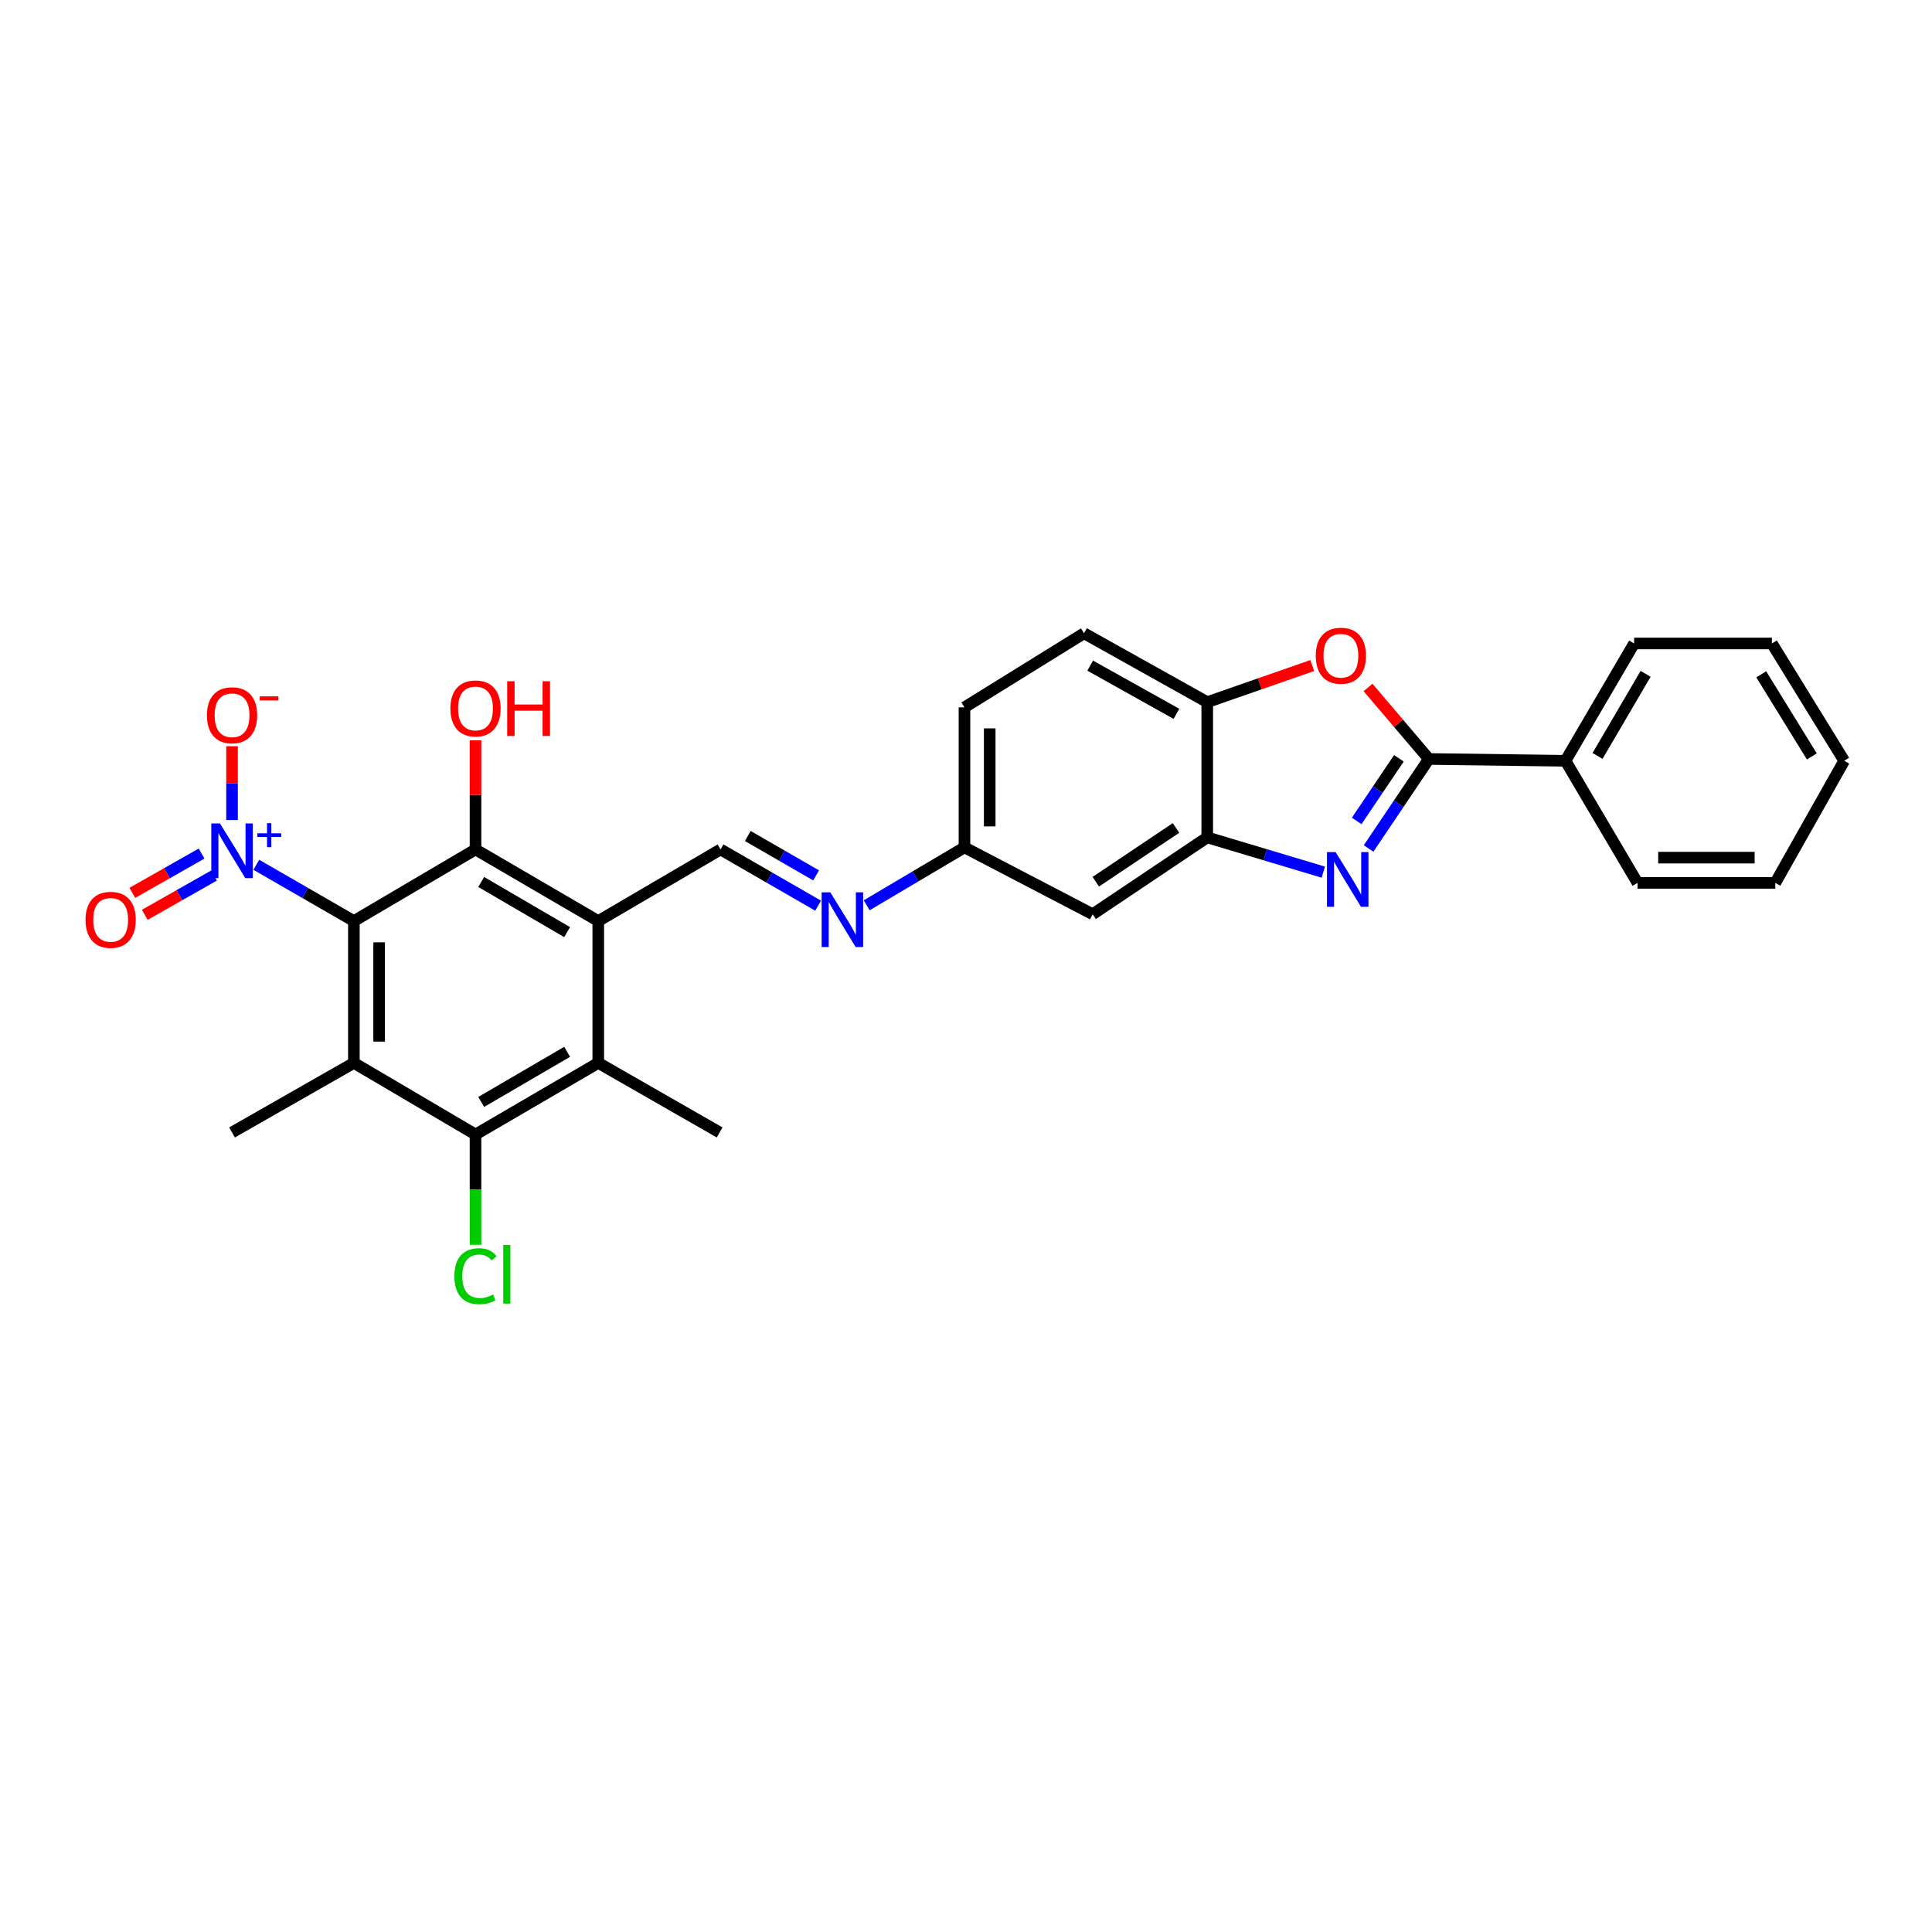 <?xml version='1.0' encoding='iso-8859-1'?>
<svg version='1.1' baseProfile='full'
              xmlns='http://www.w3.org/2000/svg'
                      xmlns:rdkit='http://www.rdkit.org/xml'
                      xmlns:xlink='http://www.w3.org/1999/xlink'
                  xml:space='preserve'
width='1000px' height='1000px' viewBox='0 0 1000 1000'>
<!-- END OF HEADER -->
<rect style='opacity:1.0;fill:#FFFFFF;stroke:none' width='1000' height='1000' x='0' y='0'> </rect>
<path class='bond-0' d='M 183.171,476.739 L 183.171,550.15' style='fill:none;fill-rule:evenodd;stroke:#000000;stroke-width:6px;stroke-linecap:butt;stroke-linejoin:miter;stroke-opacity:1' />
<path class='bond-0' d='M 196.238,487.751 L 196.238,539.138' style='fill:none;fill-rule:evenodd;stroke:#000000;stroke-width:6px;stroke-linecap:butt;stroke-linejoin:miter;stroke-opacity:1' />
<path class='bond-1' d='M 183.171,476.739 L 157.918,462.177' style='fill:none;fill-rule:evenodd;stroke:#000000;stroke-width:6px;stroke-linecap:butt;stroke-linejoin:miter;stroke-opacity:1' />
<path class='bond-1' d='M 157.918,462.177 L 132.665,447.614' style='fill:none;fill-rule:evenodd;stroke:#0000FF;stroke-width:6px;stroke-linecap:butt;stroke-linejoin:miter;stroke-opacity:1' />
<path class='bond-4' d='M 183.171,476.739 L 246.122,439.667' style='fill:none;fill-rule:evenodd;stroke:#000000;stroke-width:6px;stroke-linecap:butt;stroke-linejoin:miter;stroke-opacity:1' />
<path class='bond-6' d='M 183.171,550.15 L 246.122,587.215' style='fill:none;fill-rule:evenodd;stroke:#000000;stroke-width:6px;stroke-linecap:butt;stroke-linejoin:miter;stroke-opacity:1' />
<path class='bond-21' d='M 183.171,550.15 L 120.105,586.147' style='fill:none;fill-rule:evenodd;stroke:#000000;stroke-width:6px;stroke-linecap:butt;stroke-linejoin:miter;stroke-opacity:1' />
<path class='bond-14' d='M 120.105,424.456 L 120.105,405.353' style='fill:none;fill-rule:evenodd;stroke:#0000FF;stroke-width:6px;stroke-linecap:butt;stroke-linejoin:miter;stroke-opacity:1' />
<path class='bond-14' d='M 120.105,405.353 L 120.105,386.251' style='fill:none;fill-rule:evenodd;stroke:#FF0000;stroke-width:6px;stroke-linecap:butt;stroke-linejoin:miter;stroke-opacity:1' />
<path class='bond-15' d='M 104.335,441.807 L 86.414,451.975' style='fill:none;fill-rule:evenodd;stroke:#0000FF;stroke-width:6px;stroke-linecap:butt;stroke-linejoin:miter;stroke-opacity:1' />
<path class='bond-15' d='M 86.414,451.975 L 68.492,462.143' style='fill:none;fill-rule:evenodd;stroke:#FF0000;stroke-width:6px;stroke-linecap:butt;stroke-linejoin:miter;stroke-opacity:1' />
<path class='bond-15' d='M 110.783,453.172 L 92.861,463.34' style='fill:none;fill-rule:evenodd;stroke:#0000FF;stroke-width:6px;stroke-linecap:butt;stroke-linejoin:miter;stroke-opacity:1' />
<path class='bond-15' d='M 92.861,463.34 L 74.94,473.507' style='fill:none;fill-rule:evenodd;stroke:#FF0000;stroke-width:6px;stroke-linecap:butt;stroke-linejoin:miter;stroke-opacity:1' />
<path class='bond-2' d='M 684.938,451.418 L 654.904,442.425' style='fill:none;fill-rule:evenodd;stroke:#0000FF;stroke-width:6px;stroke-linecap:butt;stroke-linejoin:miter;stroke-opacity:1' />
<path class='bond-2' d='M 654.904,442.425 L 624.869,433.432' style='fill:none;fill-rule:evenodd;stroke:#000000;stroke-width:6px;stroke-linecap:butt;stroke-linejoin:miter;stroke-opacity:1' />
<path class='bond-5' d='M 708.379,439.162 L 723.978,416.004' style='fill:none;fill-rule:evenodd;stroke:#0000FF;stroke-width:6px;stroke-linecap:butt;stroke-linejoin:miter;stroke-opacity:1' />
<path class='bond-5' d='M 723.978,416.004 L 739.576,392.847' style='fill:none;fill-rule:evenodd;stroke:#000000;stroke-width:6px;stroke-linecap:butt;stroke-linejoin:miter;stroke-opacity:1' />
<path class='bond-5' d='M 702.222,424.915 L 713.141,408.705' style='fill:none;fill-rule:evenodd;stroke:#0000FF;stroke-width:6px;stroke-linecap:butt;stroke-linejoin:miter;stroke-opacity:1' />
<path class='bond-5' d='M 713.141,408.705 L 724.06,392.494' style='fill:none;fill-rule:evenodd;stroke:#000000;stroke-width:6px;stroke-linecap:butt;stroke-linejoin:miter;stroke-opacity:1' />
<path class='bond-3' d='M 309.66,476.739 L 246.122,439.667' style='fill:none;fill-rule:evenodd;stroke:#000000;stroke-width:6px;stroke-linecap:butt;stroke-linejoin:miter;stroke-opacity:1' />
<path class='bond-3' d='M 293.545,482.464 L 249.068,456.514' style='fill:none;fill-rule:evenodd;stroke:#000000;stroke-width:6px;stroke-linecap:butt;stroke-linejoin:miter;stroke-opacity:1' />
<path class='bond-8' d='M 309.66,476.739 L 309.66,550.15' style='fill:none;fill-rule:evenodd;stroke:#000000;stroke-width:6px;stroke-linecap:butt;stroke-linejoin:miter;stroke-opacity:1' />
<path class='bond-10' d='M 309.66,476.739 L 372.959,439.667' style='fill:none;fill-rule:evenodd;stroke:#000000;stroke-width:6px;stroke-linecap:butt;stroke-linejoin:miter;stroke-opacity:1' />
<path class='bond-19' d='M 246.122,439.667 L 246.122,411.433' style='fill:none;fill-rule:evenodd;stroke:#000000;stroke-width:6px;stroke-linecap:butt;stroke-linejoin:miter;stroke-opacity:1' />
<path class='bond-19' d='M 246.122,411.433 L 246.122,383.199' style='fill:none;fill-rule:evenodd;stroke:#FF0000;stroke-width:6px;stroke-linecap:butt;stroke-linejoin:miter;stroke-opacity:1' />
<path class='bond-16' d='M 739.576,392.847 L 810.279,393.783' style='fill:none;fill-rule:evenodd;stroke:#000000;stroke-width:6px;stroke-linecap:butt;stroke-linejoin:miter;stroke-opacity:1' />
<path class='bond-31' d='M 739.576,392.847 L 723.834,374.341' style='fill:none;fill-rule:evenodd;stroke:#000000;stroke-width:6px;stroke-linecap:butt;stroke-linejoin:miter;stroke-opacity:1' />
<path class='bond-31' d='M 723.834,374.341 L 708.091,355.835' style='fill:none;fill-rule:evenodd;stroke:#FF0000;stroke-width:6px;stroke-linecap:butt;stroke-linejoin:miter;stroke-opacity:1' />
<path class='bond-20' d='M 246.122,587.215 L 246.122,615.759' style='fill:none;fill-rule:evenodd;stroke:#000000;stroke-width:6px;stroke-linecap:butt;stroke-linejoin:miter;stroke-opacity:1' />
<path class='bond-20' d='M 246.122,615.759 L 246.122,644.304' style='fill:none;fill-rule:evenodd;stroke:#00CC00;stroke-width:6px;stroke-linecap:butt;stroke-linejoin:miter;stroke-opacity:1' />
<path class='bond-29' d='M 246.122,587.215 L 309.66,550.15' style='fill:none;fill-rule:evenodd;stroke:#000000;stroke-width:6px;stroke-linecap:butt;stroke-linejoin:miter;stroke-opacity:1' />
<path class='bond-29' d='M 249.069,570.369 L 293.546,544.423' style='fill:none;fill-rule:evenodd;stroke:#000000;stroke-width:6px;stroke-linecap:butt;stroke-linejoin:miter;stroke-opacity:1' />
<path class='bond-7' d='M 679.209,344.489 L 652.039,353.961' style='fill:none;fill-rule:evenodd;stroke:#FF0000;stroke-width:6px;stroke-linecap:butt;stroke-linejoin:miter;stroke-opacity:1' />
<path class='bond-7' d='M 652.039,353.961 L 624.869,363.433' style='fill:none;fill-rule:evenodd;stroke:#000000;stroke-width:6px;stroke-linecap:butt;stroke-linejoin:miter;stroke-opacity:1' />
<path class='bond-23' d='M 309.66,550.15 L 372.48,586.147' style='fill:none;fill-rule:evenodd;stroke:#000000;stroke-width:6px;stroke-linecap:butt;stroke-linejoin:miter;stroke-opacity:1' />
<path class='bond-9' d='M 624.869,433.432 L 565.563,473.204' style='fill:none;fill-rule:evenodd;stroke:#000000;stroke-width:6px;stroke-linecap:butt;stroke-linejoin:miter;stroke-opacity:1' />
<path class='bond-9' d='M 608.696,428.546 L 567.181,456.386' style='fill:none;fill-rule:evenodd;stroke:#000000;stroke-width:6px;stroke-linecap:butt;stroke-linejoin:miter;stroke-opacity:1' />
<path class='bond-30' d='M 624.869,433.432 L 624.869,363.433' style='fill:none;fill-rule:evenodd;stroke:#000000;stroke-width:6px;stroke-linecap:butt;stroke-linejoin:miter;stroke-opacity:1' />
<path class='bond-12' d='M 372.959,439.667 L 398.209,454.224' style='fill:none;fill-rule:evenodd;stroke:#000000;stroke-width:6px;stroke-linecap:butt;stroke-linejoin:miter;stroke-opacity:1' />
<path class='bond-12' d='M 398.209,454.224 L 423.458,468.78' style='fill:none;fill-rule:evenodd;stroke:#0000FF;stroke-width:6px;stroke-linecap:butt;stroke-linejoin:miter;stroke-opacity:1' />
<path class='bond-12' d='M 387.06,432.714 L 404.735,442.904' style='fill:none;fill-rule:evenodd;stroke:#000000;stroke-width:6px;stroke-linecap:butt;stroke-linejoin:miter;stroke-opacity:1' />
<path class='bond-12' d='M 404.735,442.904 L 422.409,453.093' style='fill:none;fill-rule:evenodd;stroke:#0000FF;stroke-width:6px;stroke-linecap:butt;stroke-linejoin:miter;stroke-opacity:1' />
<path class='bond-11' d='M 624.869,363.433 L 561.091,327.777' style='fill:none;fill-rule:evenodd;stroke:#000000;stroke-width:6px;stroke-linecap:butt;stroke-linejoin:miter;stroke-opacity:1' />
<path class='bond-11' d='M 608.926,369.489 L 564.282,344.53' style='fill:none;fill-rule:evenodd;stroke:#000000;stroke-width:6px;stroke-linecap:butt;stroke-linejoin:miter;stroke-opacity:1' />
<path class='bond-17' d='M 448.594,468.575 L 473.901,453.591' style='fill:none;fill-rule:evenodd;stroke:#0000FF;stroke-width:6px;stroke-linecap:butt;stroke-linejoin:miter;stroke-opacity:1' />
<path class='bond-17' d='M 473.901,453.591 L 499.208,438.608' style='fill:none;fill-rule:evenodd;stroke:#000000;stroke-width:6px;stroke-linecap:butt;stroke-linejoin:miter;stroke-opacity:1' />
<path class='bond-13' d='M 565.563,473.204 L 499.208,438.608' style='fill:none;fill-rule:evenodd;stroke:#000000;stroke-width:6px;stroke-linecap:butt;stroke-linejoin:miter;stroke-opacity:1' />
<path class='bond-24' d='M 810.279,393.783 L 845.82,333.061' style='fill:none;fill-rule:evenodd;stroke:#000000;stroke-width:6px;stroke-linecap:butt;stroke-linejoin:miter;stroke-opacity:1' />
<path class='bond-24' d='M 826.887,391.275 L 851.765,348.77' style='fill:none;fill-rule:evenodd;stroke:#000000;stroke-width:6px;stroke-linecap:butt;stroke-linejoin:miter;stroke-opacity:1' />
<path class='bond-25' d='M 810.279,393.783 L 847.584,456.973' style='fill:none;fill-rule:evenodd;stroke:#000000;stroke-width:6px;stroke-linecap:butt;stroke-linejoin:miter;stroke-opacity:1' />
<path class='bond-22' d='M 499.208,438.608 L 499.208,366.133' style='fill:none;fill-rule:evenodd;stroke:#000000;stroke-width:6px;stroke-linecap:butt;stroke-linejoin:miter;stroke-opacity:1' />
<path class='bond-22' d='M 512.274,427.736 L 512.274,377.005' style='fill:none;fill-rule:evenodd;stroke:#000000;stroke-width:6px;stroke-linecap:butt;stroke-linejoin:miter;stroke-opacity:1' />
<path class='bond-18' d='M 561.091,327.777 L 499.208,366.133' style='fill:none;fill-rule:evenodd;stroke:#000000;stroke-width:6px;stroke-linecap:butt;stroke-linejoin:miter;stroke-opacity:1' />
<path class='bond-27' d='M 845.82,333.061 L 917.125,333.061' style='fill:none;fill-rule:evenodd;stroke:#000000;stroke-width:6px;stroke-linecap:butt;stroke-linejoin:miter;stroke-opacity:1' />
<path class='bond-26' d='M 847.584,456.973 L 918.889,456.973' style='fill:none;fill-rule:evenodd;stroke:#000000;stroke-width:6px;stroke-linecap:butt;stroke-linejoin:miter;stroke-opacity:1' />
<path class='bond-26' d='M 858.279,443.907 L 908.193,443.907' style='fill:none;fill-rule:evenodd;stroke:#000000;stroke-width:6px;stroke-linecap:butt;stroke-linejoin:miter;stroke-opacity:1' />
<path class='bond-28' d='M 918.889,456.973 L 954.545,393.783' style='fill:none;fill-rule:evenodd;stroke:#000000;stroke-width:6px;stroke-linecap:butt;stroke-linejoin:miter;stroke-opacity:1' />
<path class='bond-32' d='M 917.125,333.061 L 954.545,393.783' style='fill:none;fill-rule:evenodd;stroke:#000000;stroke-width:6px;stroke-linecap:butt;stroke-linejoin:miter;stroke-opacity:1' />
<path class='bond-32' d='M 911.615,349.025 L 937.809,391.53' style='fill:none;fill-rule:evenodd;stroke:#000000;stroke-width:6px;stroke-linecap:butt;stroke-linejoin:miter;stroke-opacity:1' />
<path  class='atom-2' d='M 113.845 426.212
L 123.125 441.212
Q 124.045 442.692, 125.525 445.372
Q 127.005 448.052, 127.085 448.212
L 127.085 426.212
L 130.845 426.212
L 130.845 454.532
L 126.965 454.532
L 117.005 438.132
Q 115.845 436.212, 114.605 434.012
Q 113.405 431.812, 113.045 431.132
L 113.045 454.532
L 109.365 454.532
L 109.365 426.212
L 113.845 426.212
' fill='#0000FF'/>
<path  class='atom-2' d='M 133.221 431.316
L 138.211 431.316
L 138.211 426.063
L 140.428 426.063
L 140.428 431.316
L 145.55 431.316
L 145.55 433.217
L 140.428 433.217
L 140.428 438.497
L 138.211 438.497
L 138.211 433.217
L 133.221 433.217
L 133.221 431.316
' fill='#0000FF'/>
<path  class='atom-3' d='M 691.316 441.042
L 700.596 456.042
Q 701.516 457.522, 702.996 460.202
Q 704.476 462.882, 704.556 463.042
L 704.556 441.042
L 708.316 441.042
L 708.316 469.362
L 704.436 469.362
L 694.476 452.962
Q 693.316 451.042, 692.076 448.842
Q 690.876 446.642, 690.516 445.962
L 690.516 469.362
L 686.836 469.362
L 686.836 441.042
L 691.316 441.042
' fill='#0000FF'/>
<path  class='atom-8' d='M 681.04 339.399
Q 681.04 332.599, 684.4 328.799
Q 687.76 324.999, 694.04 324.999
Q 700.32 324.999, 703.68 328.799
Q 707.04 332.599, 707.04 339.399
Q 707.04 346.279, 703.64 350.199
Q 700.24 354.079, 694.04 354.079
Q 687.8 354.079, 684.4 350.199
Q 681.04 346.319, 681.04 339.399
M 694.04 350.879
Q 698.36 350.879, 700.68 347.999
Q 703.04 345.079, 703.04 339.399
Q 703.04 333.839, 700.68 331.039
Q 698.36 328.199, 694.04 328.199
Q 689.72 328.199, 687.36 330.999
Q 685.04 333.799, 685.04 339.399
Q 685.04 345.119, 687.36 347.999
Q 689.72 350.879, 694.04 350.879
' fill='#FF0000'/>
<path  class='atom-13' d='M 429.758 461.861
L 439.038 476.861
Q 439.958 478.341, 441.438 481.021
Q 442.918 483.701, 442.998 483.861
L 442.998 461.861
L 446.758 461.861
L 446.758 490.181
L 442.878 490.181
L 432.918 473.781
Q 431.758 471.861, 430.518 469.661
Q 429.318 467.461, 428.958 466.781
L 428.958 490.181
L 425.278 490.181
L 425.278 461.861
L 429.758 461.861
' fill='#0000FF'/>
<path  class='atom-15' d='M 107.105 370.213
Q 107.105 363.413, 110.465 359.613
Q 113.825 355.813, 120.105 355.813
Q 126.385 355.813, 129.745 359.613
Q 133.105 363.413, 133.105 370.213
Q 133.105 377.093, 129.705 381.013
Q 126.305 384.893, 120.105 384.893
Q 113.865 384.893, 110.465 381.013
Q 107.105 377.133, 107.105 370.213
M 120.105 381.693
Q 124.425 381.693, 126.745 378.813
Q 129.105 375.893, 129.105 370.213
Q 129.105 364.653, 126.745 361.853
Q 124.425 359.013, 120.105 359.013
Q 115.785 359.013, 113.425 361.813
Q 111.105 364.613, 111.105 370.213
Q 111.105 375.933, 113.425 378.813
Q 115.785 381.693, 120.105 381.693
' fill='#FF0000'/>
<path  class='atom-15' d='M 134.425 360.436
L 144.114 360.436
L 144.114 362.548
L 134.425 362.548
L 134.425 360.436
' fill='#FF0000'/>
<path  class='atom-16' d='M 44.271 476.101
Q 44.271 469.301, 47.631 465.501
Q 50.991 461.701, 57.271 461.701
Q 63.551 461.701, 66.911 465.501
Q 70.271 469.301, 70.271 476.101
Q 70.271 482.981, 66.871 486.901
Q 63.471 490.781, 57.271 490.781
Q 51.031 490.781, 47.631 486.901
Q 44.271 483.021, 44.271 476.101
M 57.271 487.581
Q 61.591 487.581, 63.911 484.701
Q 66.271 481.781, 66.271 476.101
Q 66.271 470.541, 63.911 467.741
Q 61.591 464.901, 57.271 464.901
Q 52.951 464.901, 50.591 467.701
Q 48.271 470.501, 48.271 476.101
Q 48.271 481.821, 50.591 484.701
Q 52.951 487.581, 57.271 487.581
' fill='#FF0000'/>
<path  class='atom-20' d='M 233.122 366.692
Q 233.122 359.892, 236.482 356.092
Q 239.842 352.292, 246.122 352.292
Q 252.402 352.292, 255.762 356.092
Q 259.122 359.892, 259.122 366.692
Q 259.122 373.572, 255.722 377.492
Q 252.322 381.372, 246.122 381.372
Q 239.882 381.372, 236.482 377.492
Q 233.122 373.612, 233.122 366.692
M 246.122 378.172
Q 250.442 378.172, 252.762 375.292
Q 255.122 372.372, 255.122 366.692
Q 255.122 361.132, 252.762 358.332
Q 250.442 355.492, 246.122 355.492
Q 241.802 355.492, 239.442 358.292
Q 237.122 361.092, 237.122 366.692
Q 237.122 372.412, 239.442 375.292
Q 241.802 378.172, 246.122 378.172
' fill='#FF0000'/>
<path  class='atom-20' d='M 262.522 352.612
L 266.362 352.612
L 266.362 364.652
L 280.842 364.652
L 280.842 352.612
L 284.682 352.612
L 284.682 380.932
L 280.842 380.932
L 280.842 367.852
L 266.362 367.852
L 266.362 380.932
L 262.522 380.932
L 262.522 352.612
' fill='#FF0000'/>
<path  class='atom-21' d='M 235.202 660.553
Q 235.202 653.513, 238.482 649.833
Q 241.802 646.113, 248.082 646.113
Q 253.922 646.113, 257.042 650.233
L 254.402 652.393
Q 252.122 649.393, 248.082 649.393
Q 243.802 649.393, 241.522 652.273
Q 239.282 655.113, 239.282 660.553
Q 239.282 666.153, 241.602 669.033
Q 243.962 671.913, 248.522 671.913
Q 251.642 671.913, 255.282 670.033
L 256.402 673.033
Q 254.922 673.993, 252.682 674.553
Q 250.442 675.113, 247.962 675.113
Q 241.802 675.113, 238.482 671.353
Q 235.202 667.593, 235.202 660.553
' fill='#00CC00'/>
<path  class='atom-21' d='M 260.482 644.393
L 264.162 644.393
L 264.162 674.753
L 260.482 674.753
L 260.482 644.393
' fill='#00CC00'/>
</svg>
